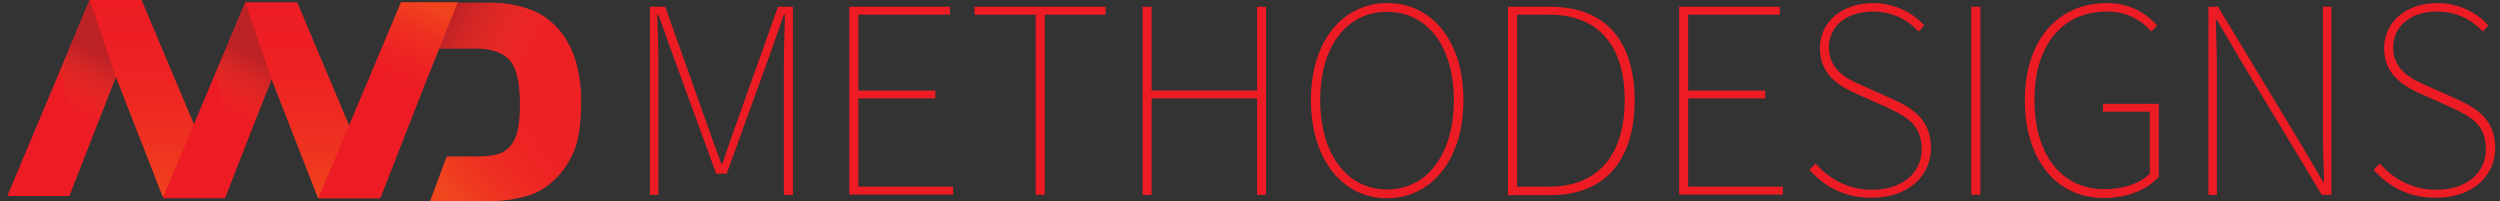 <?xml version="1.0" encoding="UTF-8"?> <svg xmlns="http://www.w3.org/2000/svg" xmlns:xlink="http://www.w3.org/1999/xlink" version="1.1" id="Layer_1" x="0px" y="0px" viewBox="0 0 886.6 71.4" style="enable-background:new 0 0 886.6 71.4;" xml:space="preserve"><rect x="0" y="0" width="886.6" height="71.4" fill="#333333" stroke="none"/> <style type="text/css"> .st0{fill:#ED1C24;} .st1{opacity:0.18;fill:url(#SVGID_1_);enable-background:new ;} .st2{fill:url(#SVGID_00000139288430193882768340000015758546559955591587_);} .st3{opacity:0.18;fill:url(#SVGID_00000013156447234390330470000011239606320331338943_);enable-background:new ;} .st4{fill:url(#SVGID_00000056425640751292528260000007482265101090105256_);} .st5{fill:#ED2024;} .st6{opacity:0.18;fill:url(#SVGID_00000163043620843438938920000017255672883568172938_);enable-background:new ;} .st7{fill:url(#SVGID_00000087398437896780289710000005261001657036405661_);} .st8{opacity:0.18;fill:url(#SVGID_00000170271010454673432450000003437116567888214697_);enable-background:new ;} </style> <path class="st0" d="M57.6,69.5L41.1,27.3L24.6,69.5h-22L31.8,0h18.4l29.3,69.5H57.6z"></path> <linearGradient id="SVGID_1_" gradientUnits="userSpaceOnUse" x1="372.06" y1="290.5" x2="441.54" y2="290.5" gradientTransform="matrix(0 1 -1 0 346.19 -372.06)"> <stop offset="0" style="stop-color:#EF3D25;stop-opacity:0"></stop> <stop offset="1" style="stop-color:#FFF200"></stop> </linearGradient> <polygon class="st1" points="31.8,0 50.3,0 79.5,69.5 57.6,69.5 32.7,5.8 "></polygon> <linearGradient id="SVGID_00000067948985304063843470000013265899640509369023_" gradientUnits="userSpaceOnUse" x1="391.678" y1="310.834" x2="410.988" y2="321.054" gradientTransform="matrix(0 1 -1 0 346.19 -372.06)"> <stop offset="0" style="stop-color:#BD2226"></stop> <stop offset="1" style="stop-color:#EF3D25;stop-opacity:0"></stop> </linearGradient> <polygon style="fill:url(#SVGID_00000067948985304063843470000013265899640509369023_);" points="31.8,0 41.1,27.3 29.4,57.2 21.2,25.3 "></polygon> <path class="st0" d="M112.8,70.3L96.3,28.1L79.8,70.3H57.7L87,0.8h18.4l29.3,69.5H112.8z"></path> <linearGradient id="SVGID_00000034081805174412457130000016178675635275349648_" gradientUnits="userSpaceOnUse" x1="372.9" y1="235.3" x2="442.38" y2="235.3" gradientTransform="matrix(0 1 -1 0 346.19 -372.06)"> <stop offset="0" style="stop-color:#EF3D25;stop-opacity:0"></stop> <stop offset="1" style="stop-color:#FFF200"></stop> </linearGradient> <polygon style="opacity:0.18;fill:url(#SVGID_00000034081805174412457130000016178675635275349648_);enable-background:new ;" points=" 87,0.8 105.5,0.8 134.7,70.3 112.8,70.3 87.8,6.6 "></polygon> <linearGradient id="SVGID_00000167360956960064771530000016337942668804000680_" gradientUnits="userSpaceOnUse" x1="392.52" y1="255.63" x2="411.83" y2="265.86" gradientTransform="matrix(0 1 -1 0 346.19 -372.06)"> <stop offset="0" style="stop-color:#BD2226"></stop> <stop offset="1" style="stop-color:#EF3D25;stop-opacity:0"></stop> </linearGradient> <polygon style="fill:url(#SVGID_00000167360956960064771530000016337942668804000680_);" points="87,0.8 96.3,28.1 84.6,58 76.4,26.2 "></polygon> <path class="st5" d="M204.4,22.4c-1.1-4.1-3-7.9-5.6-11.2c-2.6-3.2-5.9-5.8-9.7-7.4c-4.9-2-10.2-2.9-15.4-2.8h-31.6l13.5,16.2h7.6 h5.4c5.6,0,9.6,1.4,12.1,4.1s3.6,7.8,3.7,15.2c0,5.6-0.5,9.7-1.6,12.2c-0.8,2.2-2.4,4.1-4.5,5.3c-1.9,1-5.1,1.5-9.6,1.5h-10.3 l-5.9,15.9h10.9h10.5c4.4-0.1,8.7-0.7,12.9-1.9c3.7-1,7-3,9.7-5.6c3.1-2.9,5.5-6.5,7.1-10.4c1.7-4.1,2.5-9.9,2.5-17.4 C206.2,31.5,205.6,26.9,204.4,22.4z"></path> <linearGradient id="SVGID_00000116194272855576837710000003251853433576040592_" gradientUnits="userSpaceOnUse" x1="179.687" y1="79.744" x2="145.367" y2="51.944" gradientTransform="matrix(1 0 0 -1 0 103.89)"> <stop offset="0" style="stop-color:#EF3D25;stop-opacity:0"></stop> <stop offset="1" style="stop-color:#FFF200"></stop> </linearGradient> <path style="opacity:0.18;fill:url(#SVGID_00000116194272855576837710000003251853433576040592_);enable-background:new ;" d=" M204.4,22.4c-1.1-4.1-3-7.9-5.6-11.2c-2.6-3.2-5.9-5.8-9.7-7.4c-4.9-2-10.2-2.9-15.4-2.8h-31.6l13.5,16.2h7.6h5.4 c5.6,0,9.6,1.4,12.1,4.1s3.6,7.8,3.7,15.2c0,5.6-0.5,9.7-1.6,12.2c-0.8,2.2-2.4,4.1-4.5,5.3c-1.9,1-5.1,1.5-9.6,1.5h-10.3l-5.9,15.9 h10.9h10.5c4.4-0.1,8.7-0.7,12.9-1.9c3.7-1,7-3,9.7-5.6c3.1-2.9,5.5-6.5,7.1-10.4c1.7-4.1,2.5-9.9,2.5-17.4 C206.2,31.5,205.6,26.9,204.4,22.4z"></path> <linearGradient id="SVGID_00000167377746919590057730000016627836731822117544_" gradientUnits="userSpaceOnUse" x1="159.727" y1="99.413" x2="189.997" y2="83.863" gradientTransform="matrix(1 0 0 -1 0 103.89)"> <stop offset="0" style="stop-color:#BD2226"></stop> <stop offset="1" style="stop-color:#EF3D25;stop-opacity:0"></stop> </linearGradient> <path style="fill:url(#SVGID_00000167377746919590057730000016627836731822117544_);" d="M163.3,17.1h5.4c5.6,0,9.6,1.4,12.1,4.1 c1.7,1.9,2.7,4.9,3.3,8.9L205.8,44c0.3-2.7,0.4-5.3,0.4-8c0-4.6-0.6-9.1-1.8-13.6c-1.1-4.1-3-7.9-5.6-11.2c-2.6-3.2-5.9-5.8-9.7-7.4 c-4.9-2-10.2-2.9-15.4-2.8h-31.6l13.5,16.2L163.3,17.1z"></path> <path class="st0" d="M151.4,28.1l-16.5,42.2h-22l29.3-69.5h20.1"></path> <linearGradient id="SVGID_00000182495126553257468480000005456479726191465918_" gradientUnits="userSpaceOnUse" x1="140.044" y1="72.202" x2="152.424" y2="101.202" gradientTransform="matrix(1 0 0 -1 0 103.89)"> <stop offset="0" style="stop-color:#EF3D25;stop-opacity:0"></stop> <stop offset="1" style="stop-color:#FFF200"></stop> </linearGradient> <polygon style="opacity:0.18;fill:url(#SVGID_00000182495126553257468480000005456479726191465918_);enable-background:new ;" points=" 142.2,0.8 162.3,0.8 139.8,58 131.6,26.2 "></polygon> <g> <path class="st0" d="M230.6,2.4h5.3l14.4,40.4c1.8,5.1,3.6,10.1,5.5,15.2h0.4c1.8-5.1,3.4-10.1,5.3-15.2l14.4-40.4h5.3v66.7h-3.2 V22.6c0-5.3,0.2-11.9,0.4-17.4h-0.4l-5.2,14.8l-15.1,41.6H254l-15.2-41.6l-5.3-14.8h-0.4c0.2,5.5,0.4,12.1,0.4,17.4v46.5h-3V2.4z"></path> <path class="st0" d="M301.1,2.4h35.8v2.8h-32.5v26.9h27.3v2.8h-27.3v31.3h33.6v2.8h-36.8V2.4z"></path> <path class="st0" d="M367.2,5.2h-21.6V2.4h46.5v2.8h-21.6v63.9h-3.2V5.2z"></path> <path class="st0" d="M405.2,2.4h3.2v29.7h37.4V2.4h3.2v66.7h-3.2V34.9h-37.4v34.2h-3.2V2.4z"></path> <path class="st0" d="M464.9,35.5c0-21,11.3-34.4,27.1-34.4S519,14.5,519,35.5s-11.3,34.8-27.1,34.8S464.9,56.5,464.9,35.5z M515.6,35.5c0-19.2-9.5-31.3-23.7-31.3s-23.7,12.1-23.7,31.3s9.5,31.7,23.7,31.7S515.6,54.7,515.6,35.5z"></path> <path class="st0" d="M534.8,2.4h15c20.6,0,29.9,13.3,29.9,33.2s-9.3,33.6-29.9,33.6h-15V2.4z M549.3,66.2c19,0,26.9-13.1,26.9-30.7 s-7.9-30.3-26.9-30.3H538v61H549.3z"></path> <path class="st0" d="M595.4,2.4h35.8v2.8h-32.5v26.9H626v2.8h-27.3v31.3h33.6v2.8h-36.8V2.4z"></path> <path class="st0" d="M641.7,60.2l2.2-2.2c4.9,5.7,11.9,9.3,20,9.3c10.7,0,17.6-5.9,17.6-14.4c0-8.9-5.7-11.7-12.3-14.8l-10.3-4.6 c-5.7-2.5-13.5-6.5-13.5-16.4c0-9.5,8.1-16,18.8-16c8.1,0,14.4,3.7,18.2,7.9l-2,2.2c-3.8-4.2-9.3-7.1-16.2-7.1 c-9.3,0-15.6,5.1-15.6,12.7c0,8.3,7,11.4,11.7,13.5l10.3,4.6c7.4,3.3,14.2,7.3,14.2,17.6c0,10.1-8.3,17.6-20.8,17.6 C654.1,70.3,646.8,66,641.7,60.2z"></path> <path class="st0" d="M699.1,2.4h3.2v66.7h-3.2V2.4z"></path> <path class="st0" d="M718.1,35.5c0-21,11.5-34.4,29.1-34.4c8.9,0,14.4,4.2,17.8,7.9l-2,2.2c-3.4-3.8-8.3-7.1-15.8-7.1 c-16,0-25.7,12.1-25.7,31.3s9.3,31.7,24.9,31.7c6.5,0,12.5-2,16-5.5v-22h-16.6v-2.8h19.8v25.9c-4,4.4-10.7,7.5-19.4,7.5 C729.2,70.3,718.1,56.5,718.1,35.5z"></path> <path class="st0" d="M783.2,2.4h3.4l29.5,48.9l7.7,13.1h0.4c-0.2-6.5-0.4-12.5-0.4-18.8V2.4h3v66.7h-3.4l-29.5-48.9L786.2,7h-0.4 c0.2,6.3,0.4,11.9,0.4,18.2v43.9h-3V2.4z"></path> <path class="st0" d="M841.8,60.2l2.2-2.2c4.9,5.7,11.9,9.3,20,9.3c10.7,0,17.6-5.9,17.6-14.4c0-8.9-5.7-11.7-12.3-14.8L859,33.5 c-5.7-2.5-13.5-6.5-13.5-16.4c0-9.5,8.1-16,18.8-16c8.1,0,14.4,3.7,18.2,7.9l-2,2.2c-3.8-4.2-9.3-7.1-16.2-7.1 c-9.3,0-15.6,5.1-15.6,12.7c0,8.3,7,11.4,11.7,13.5l10.3,4.6c7.4,3.3,14.2,7.3,14.2,17.6c0,10.1-8.3,17.6-20.8,17.6 C854.2,70.3,846.9,66,841.8,60.2z"></path> </g> </svg> 